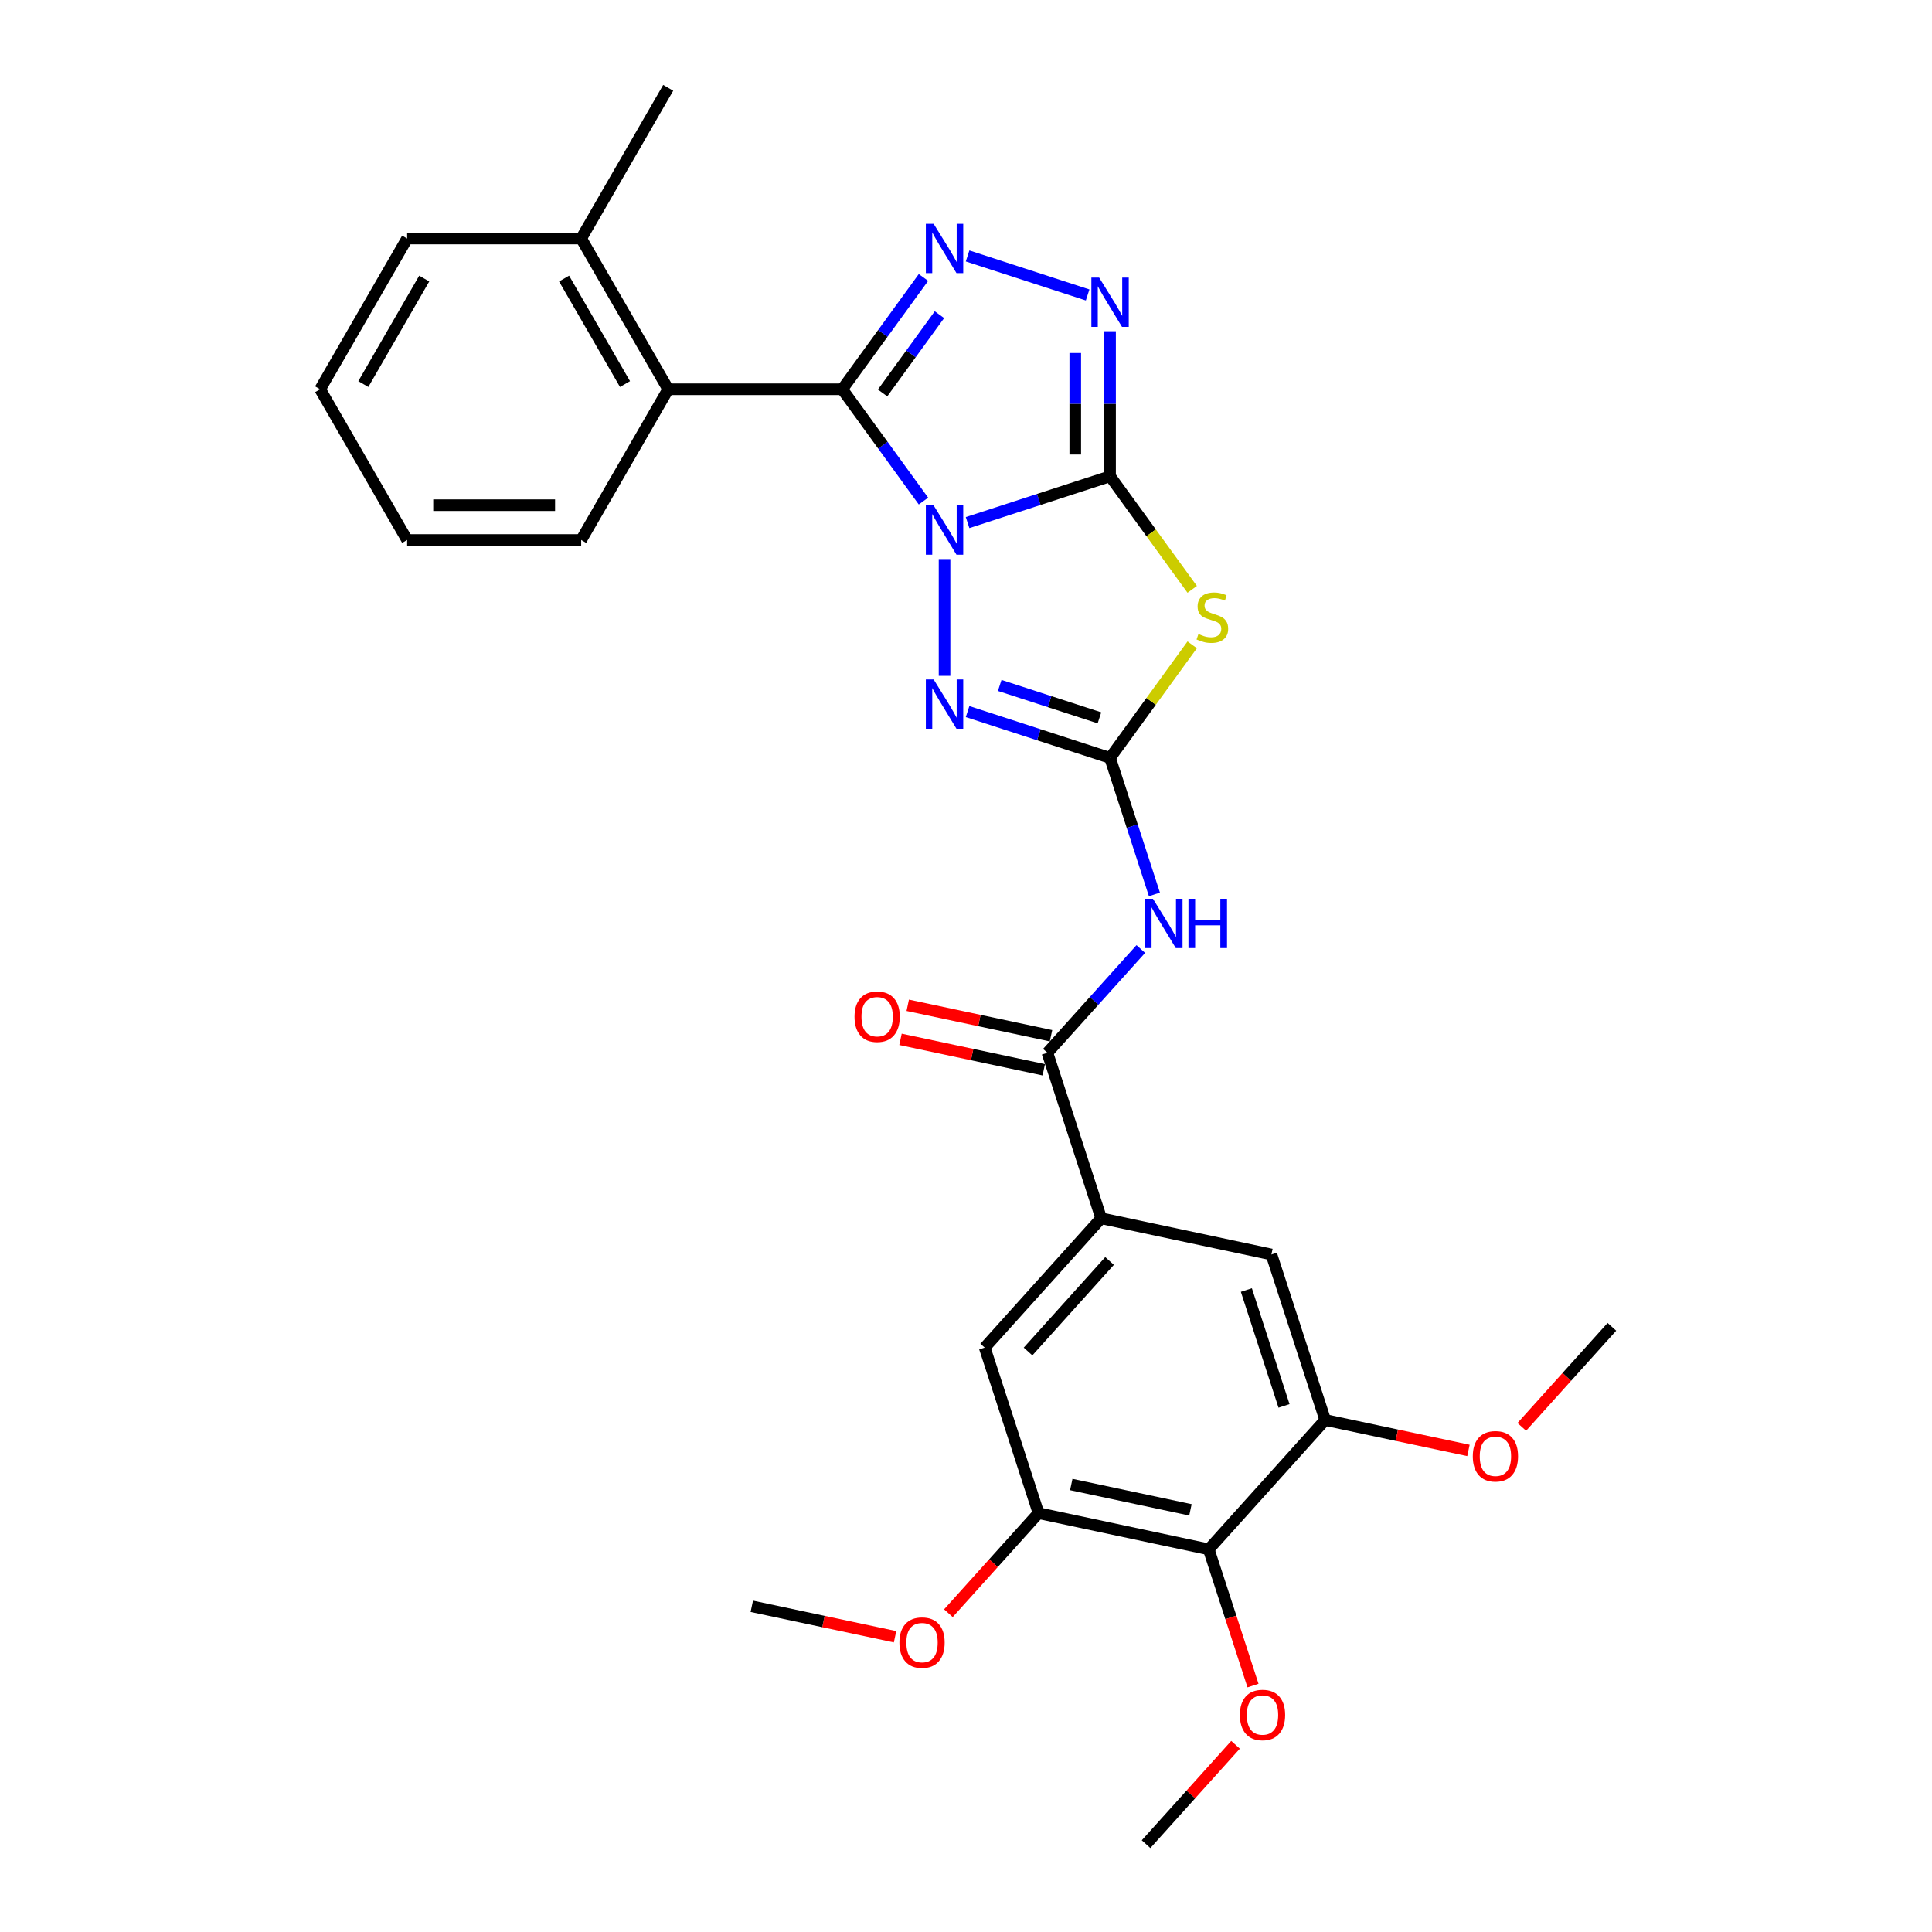 <?xml version='1.0' encoding='iso-8859-1'?>
<svg version='1.1' baseProfile='full'
              xmlns='http://www.w3.org/2000/svg'
                      xmlns:rdkit='http://www.rdkit.org/xml'
                      xmlns:xlink='http://www.w3.org/1999/xlink'
                  xml:space='preserve'
width='1000px' height='1000px' viewBox='0 0 1000 1000'>
<!-- END OF HEADER -->
<rect style='opacity:1.0;fill:#FFFFFF;stroke:none' width='1000' height='1000' x='0' y='0'> </rect>
<path class='bond-0' d='M 500.819,270.487 L 537.693,258.506' style='fill:none;fill-rule:evenodd;stroke:#0000FF;stroke-width:6px;stroke-linecap:butt;stroke-linejoin:miter;stroke-opacity:1' />
<path class='bond-0' d='M 537.693,258.506 L 574.566,246.525' style='fill:none;fill-rule:evenodd;stroke:#000000;stroke-width:6px;stroke-linecap:butt;stroke-linejoin:miter;stroke-opacity:1' />
<path class='bond-1' d='M 477.988,259.355 L 456.965,230.419' style='fill:none;fill-rule:evenodd;stroke:#0000FF;stroke-width:6px;stroke-linecap:butt;stroke-linejoin:miter;stroke-opacity:1' />
<path class='bond-1' d='M 456.965,230.419 L 435.942,201.484' style='fill:none;fill-rule:evenodd;stroke:#000000;stroke-width:6px;stroke-linecap:butt;stroke-linejoin:miter;stroke-opacity:1' />
<path class='bond-5' d='M 488.892,289.371 L 488.892,349.813' style='fill:none;fill-rule:evenodd;stroke:#0000FF;stroke-width:6px;stroke-linecap:butt;stroke-linejoin:miter;stroke-opacity:1' />
<path class='bond-3' d='M 574.566,246.525 L 595.825,275.786' style='fill:none;fill-rule:evenodd;stroke:#000000;stroke-width:6px;stroke-linecap:butt;stroke-linejoin:miter;stroke-opacity:1' />
<path class='bond-3' d='M 595.825,275.786 L 617.084,305.046' style='fill:none;fill-rule:evenodd;stroke:#CCCC00;stroke-width:6px;stroke-linecap:butt;stroke-linejoin:miter;stroke-opacity:1' />
<path class='bond-6' d='M 574.566,246.525 L 574.566,208.988' style='fill:none;fill-rule:evenodd;stroke:#000000;stroke-width:6px;stroke-linecap:butt;stroke-linejoin:miter;stroke-opacity:1' />
<path class='bond-6' d='M 574.566,208.988 L 574.566,171.45' style='fill:none;fill-rule:evenodd;stroke:#0000FF;stroke-width:6px;stroke-linecap:butt;stroke-linejoin:miter;stroke-opacity:1' />
<path class='bond-6' d='M 556.55,235.264 L 556.55,208.988' style='fill:none;fill-rule:evenodd;stroke:#000000;stroke-width:6px;stroke-linecap:butt;stroke-linejoin:miter;stroke-opacity:1' />
<path class='bond-6' d='M 556.55,208.988 L 556.55,182.711' style='fill:none;fill-rule:evenodd;stroke:#0000FF;stroke-width:6px;stroke-linecap:butt;stroke-linejoin:miter;stroke-opacity:1' />
<path class='bond-4' d='M 435.942,201.484 L 456.965,172.548' style='fill:none;fill-rule:evenodd;stroke:#000000;stroke-width:6px;stroke-linecap:butt;stroke-linejoin:miter;stroke-opacity:1' />
<path class='bond-4' d='M 456.965,172.548 L 477.988,143.612' style='fill:none;fill-rule:evenodd;stroke:#0000FF;stroke-width:6px;stroke-linecap:butt;stroke-linejoin:miter;stroke-opacity:1' />
<path class='bond-4' d='M 456.825,203.393 L 471.541,183.138' style='fill:none;fill-rule:evenodd;stroke:#000000;stroke-width:6px;stroke-linecap:butt;stroke-linejoin:miter;stroke-opacity:1' />
<path class='bond-4' d='M 471.541,183.138 L 486.257,162.883' style='fill:none;fill-rule:evenodd;stroke:#0000FF;stroke-width:6px;stroke-linecap:butt;stroke-linejoin:miter;stroke-opacity:1' />
<path class='bond-9' d='M 435.942,201.484 L 345.859,201.484' style='fill:none;fill-rule:evenodd;stroke:#000000;stroke-width:6px;stroke-linecap:butt;stroke-linejoin:miter;stroke-opacity:1' />
<path class='bond-2' d='M 574.566,392.283 L 537.693,380.302' style='fill:none;fill-rule:evenodd;stroke:#000000;stroke-width:6px;stroke-linecap:butt;stroke-linejoin:miter;stroke-opacity:1' />
<path class='bond-2' d='M 537.693,380.302 L 500.819,368.321' style='fill:none;fill-rule:evenodd;stroke:#0000FF;stroke-width:6px;stroke-linecap:butt;stroke-linejoin:miter;stroke-opacity:1' />
<path class='bond-2' d='M 569.072,371.554 L 543.26,363.167' style='fill:none;fill-rule:evenodd;stroke:#000000;stroke-width:6px;stroke-linecap:butt;stroke-linejoin:miter;stroke-opacity:1' />
<path class='bond-2' d='M 543.26,363.167 L 517.449,354.781' style='fill:none;fill-rule:evenodd;stroke:#0000FF;stroke-width:6px;stroke-linecap:butt;stroke-linejoin:miter;stroke-opacity:1' />
<path class='bond-7' d='M 574.566,392.283 L 586.047,427.617' style='fill:none;fill-rule:evenodd;stroke:#000000;stroke-width:6px;stroke-linecap:butt;stroke-linejoin:miter;stroke-opacity:1' />
<path class='bond-7' d='M 586.047,427.617 L 597.527,462.95' style='fill:none;fill-rule:evenodd;stroke:#0000FF;stroke-width:6px;stroke-linecap:butt;stroke-linejoin:miter;stroke-opacity:1' />
<path class='bond-30' d='M 574.566,392.283 L 595.825,363.023' style='fill:none;fill-rule:evenodd;stroke:#000000;stroke-width:6px;stroke-linecap:butt;stroke-linejoin:miter;stroke-opacity:1' />
<path class='bond-30' d='M 595.825,363.023 L 617.084,333.762' style='fill:none;fill-rule:evenodd;stroke:#CCCC00;stroke-width:6px;stroke-linecap:butt;stroke-linejoin:miter;stroke-opacity:1' />
<path class='bond-29' d='M 500.819,132.48 L 562.953,152.668' style='fill:none;fill-rule:evenodd;stroke:#0000FF;stroke-width:6px;stroke-linecap:butt;stroke-linejoin:miter;stroke-opacity:1' />
<path class='bond-8' d='M 590.477,491.204 L 566.301,518.053' style='fill:none;fill-rule:evenodd;stroke:#0000FF;stroke-width:6px;stroke-linecap:butt;stroke-linejoin:miter;stroke-opacity:1' />
<path class='bond-8' d='M 566.301,518.053 L 542.126,544.903' style='fill:none;fill-rule:evenodd;stroke:#000000;stroke-width:6px;stroke-linecap:butt;stroke-linejoin:miter;stroke-opacity:1' />
<path class='bond-10' d='M 542.126,544.903 L 569.963,630.577' style='fill:none;fill-rule:evenodd;stroke:#000000;stroke-width:6px;stroke-linecap:butt;stroke-linejoin:miter;stroke-opacity:1' />
<path class='bond-16' d='M 543.999,536.091 L 506.923,528.211' style='fill:none;fill-rule:evenodd;stroke:#000000;stroke-width:6px;stroke-linecap:butt;stroke-linejoin:miter;stroke-opacity:1' />
<path class='bond-16' d='M 506.923,528.211 L 469.847,520.33' style='fill:none;fill-rule:evenodd;stroke:#FF0000;stroke-width:6px;stroke-linecap:butt;stroke-linejoin:miter;stroke-opacity:1' />
<path class='bond-16' d='M 540.253,553.714 L 503.177,545.834' style='fill:none;fill-rule:evenodd;stroke:#000000;stroke-width:6px;stroke-linecap:butt;stroke-linejoin:miter;stroke-opacity:1' />
<path class='bond-16' d='M 503.177,545.834 L 466.101,537.953' style='fill:none;fill-rule:evenodd;stroke:#FF0000;stroke-width:6px;stroke-linecap:butt;stroke-linejoin:miter;stroke-opacity:1' />
<path class='bond-17' d='M 345.859,201.484 L 300.817,123.469' style='fill:none;fill-rule:evenodd;stroke:#000000;stroke-width:6px;stroke-linecap:butt;stroke-linejoin:miter;stroke-opacity:1' />
<path class='bond-17' d='M 323.5,198.79 L 291.97,144.18' style='fill:none;fill-rule:evenodd;stroke:#000000;stroke-width:6px;stroke-linecap:butt;stroke-linejoin:miter;stroke-opacity:1' />
<path class='bond-21' d='M 345.859,201.484 L 300.817,279.498' style='fill:none;fill-rule:evenodd;stroke:#000000;stroke-width:6px;stroke-linecap:butt;stroke-linejoin:miter;stroke-opacity:1' />
<path class='bond-14' d='M 569.963,630.577 L 658.078,649.307' style='fill:none;fill-rule:evenodd;stroke:#000000;stroke-width:6px;stroke-linecap:butt;stroke-linejoin:miter;stroke-opacity:1' />
<path class='bond-15' d='M 569.963,630.577 L 509.686,697.522' style='fill:none;fill-rule:evenodd;stroke:#000000;stroke-width:6px;stroke-linecap:butt;stroke-linejoin:miter;stroke-opacity:1' />
<path class='bond-15' d='M 574.311,652.674 L 532.116,699.536' style='fill:none;fill-rule:evenodd;stroke:#000000;stroke-width:6px;stroke-linecap:butt;stroke-linejoin:miter;stroke-opacity:1' />
<path class='bond-11' d='M 625.638,801.926 L 537.523,783.197' style='fill:none;fill-rule:evenodd;stroke:#000000;stroke-width:6px;stroke-linecap:butt;stroke-linejoin:miter;stroke-opacity:1' />
<path class='bond-11' d='M 616.167,781.494 L 554.486,768.383' style='fill:none;fill-rule:evenodd;stroke:#000000;stroke-width:6px;stroke-linecap:butt;stroke-linejoin:miter;stroke-opacity:1' />
<path class='bond-18' d='M 625.638,801.926 L 637.095,837.187' style='fill:none;fill-rule:evenodd;stroke:#000000;stroke-width:6px;stroke-linecap:butt;stroke-linejoin:miter;stroke-opacity:1' />
<path class='bond-18' d='M 637.095,837.187 L 648.552,872.448' style='fill:none;fill-rule:evenodd;stroke:#FF0000;stroke-width:6px;stroke-linecap:butt;stroke-linejoin:miter;stroke-opacity:1' />
<path class='bond-32' d='M 625.638,801.926 L 685.916,734.981' style='fill:none;fill-rule:evenodd;stroke:#000000;stroke-width:6px;stroke-linecap:butt;stroke-linejoin:miter;stroke-opacity:1' />
<path class='bond-12' d='M 537.523,783.197 L 509.686,697.522' style='fill:none;fill-rule:evenodd;stroke:#000000;stroke-width:6px;stroke-linecap:butt;stroke-linejoin:miter;stroke-opacity:1' />
<path class='bond-19' d='M 537.523,783.197 L 514.206,809.093' style='fill:none;fill-rule:evenodd;stroke:#000000;stroke-width:6px;stroke-linecap:butt;stroke-linejoin:miter;stroke-opacity:1' />
<path class='bond-19' d='M 514.206,809.093 L 490.889,834.99' style='fill:none;fill-rule:evenodd;stroke:#FF0000;stroke-width:6px;stroke-linecap:butt;stroke-linejoin:miter;stroke-opacity:1' />
<path class='bond-13' d='M 685.916,734.981 L 658.078,649.307' style='fill:none;fill-rule:evenodd;stroke:#000000;stroke-width:6px;stroke-linecap:butt;stroke-linejoin:miter;stroke-opacity:1' />
<path class='bond-13' d='M 664.605,727.697 L 645.119,667.725' style='fill:none;fill-rule:evenodd;stroke:#000000;stroke-width:6px;stroke-linecap:butt;stroke-linejoin:miter;stroke-opacity:1' />
<path class='bond-20' d='M 685.916,734.981 L 722.992,742.862' style='fill:none;fill-rule:evenodd;stroke:#000000;stroke-width:6px;stroke-linecap:butt;stroke-linejoin:miter;stroke-opacity:1' />
<path class='bond-20' d='M 722.992,742.862 L 760.068,750.742' style='fill:none;fill-rule:evenodd;stroke:#FF0000;stroke-width:6px;stroke-linecap:butt;stroke-linejoin:miter;stroke-opacity:1' />
<path class='bond-22' d='M 300.817,123.469 L 345.859,45.455' style='fill:none;fill-rule:evenodd;stroke:#000000;stroke-width:6px;stroke-linecap:butt;stroke-linejoin:miter;stroke-opacity:1' />
<path class='bond-23' d='M 300.817,123.469 L 210.734,123.469' style='fill:none;fill-rule:evenodd;stroke:#000000;stroke-width:6px;stroke-linecap:butt;stroke-linejoin:miter;stroke-opacity:1' />
<path class='bond-24' d='M 639.512,903.108 L 616.355,928.827' style='fill:none;fill-rule:evenodd;stroke:#FF0000;stroke-width:6px;stroke-linecap:butt;stroke-linejoin:miter;stroke-opacity:1' />
<path class='bond-24' d='M 616.355,928.827 L 593.198,954.545' style='fill:none;fill-rule:evenodd;stroke:#000000;stroke-width:6px;stroke-linecap:butt;stroke-linejoin:miter;stroke-opacity:1' />
<path class='bond-26' d='M 463.283,847.174 L 426.207,839.293' style='fill:none;fill-rule:evenodd;stroke:#FF0000;stroke-width:6px;stroke-linecap:butt;stroke-linejoin:miter;stroke-opacity:1' />
<path class='bond-26' d='M 426.207,839.293 L 389.131,831.412' style='fill:none;fill-rule:evenodd;stroke:#000000;stroke-width:6px;stroke-linecap:butt;stroke-linejoin:miter;stroke-opacity:1' />
<path class='bond-25' d='M 787.673,738.558 L 810.991,712.662' style='fill:none;fill-rule:evenodd;stroke:#FF0000;stroke-width:6px;stroke-linecap:butt;stroke-linejoin:miter;stroke-opacity:1' />
<path class='bond-25' d='M 810.991,712.662 L 834.308,686.765' style='fill:none;fill-rule:evenodd;stroke:#000000;stroke-width:6px;stroke-linecap:butt;stroke-linejoin:miter;stroke-opacity:1' />
<path class='bond-27' d='M 300.817,279.498 L 210.734,279.498' style='fill:none;fill-rule:evenodd;stroke:#000000;stroke-width:6px;stroke-linecap:butt;stroke-linejoin:miter;stroke-opacity:1' />
<path class='bond-27' d='M 287.305,261.481 L 224.246,261.481' style='fill:none;fill-rule:evenodd;stroke:#000000;stroke-width:6px;stroke-linecap:butt;stroke-linejoin:miter;stroke-opacity:1' />
<path class='bond-31' d='M 210.734,123.469 L 165.692,201.484' style='fill:none;fill-rule:evenodd;stroke:#000000;stroke-width:6px;stroke-linecap:butt;stroke-linejoin:miter;stroke-opacity:1' />
<path class='bond-31' d='M 219.58,144.18 L 188.051,198.79' style='fill:none;fill-rule:evenodd;stroke:#000000;stroke-width:6px;stroke-linecap:butt;stroke-linejoin:miter;stroke-opacity:1' />
<path class='bond-28' d='M 210.734,279.498 L 165.692,201.484' style='fill:none;fill-rule:evenodd;stroke:#000000;stroke-width:6px;stroke-linecap:butt;stroke-linejoin:miter;stroke-opacity:1' />
<path  class='atom-0' d='M 483.253 261.607
L 491.612 275.119
Q 492.441 276.453, 493.774 278.867
Q 495.108 281.281, 495.18 281.425
L 495.18 261.607
L 498.567 261.607
L 498.567 287.118
L 495.072 287.118
L 486.099 272.345
Q 485.054 270.615, 483.937 268.633
Q 482.856 266.651, 482.532 266.039
L 482.532 287.118
L 479.217 287.118
L 479.217 261.607
L 483.253 261.607
' fill='#0000FF'/>
<path  class='atom-4' d='M 620.309 328.16
Q 620.598 328.269, 621.787 328.773
Q 622.976 329.277, 624.273 329.602
Q 625.606 329.89, 626.903 329.89
Q 629.318 329.89, 630.723 328.737
Q 632.128 327.548, 632.128 325.494
Q 632.128 324.089, 631.408 323.224
Q 630.723 322.359, 629.642 321.891
Q 628.561 321.422, 626.759 320.882
Q 624.489 320.197, 623.12 319.548
Q 621.787 318.9, 620.814 317.531
Q 619.877 316.161, 619.877 313.855
Q 619.877 310.648, 622.039 308.666
Q 624.237 306.685, 628.561 306.685
Q 631.516 306.685, 634.867 308.09
L 634.038 310.864
Q 630.975 309.603, 628.669 309.603
Q 626.183 309.603, 624.814 310.648
Q 623.444 311.657, 623.48 313.423
Q 623.48 314.792, 624.165 315.621
Q 624.886 316.45, 625.895 316.918
Q 626.94 317.386, 628.669 317.927
Q 630.975 318.648, 632.345 319.368
Q 633.714 320.089, 634.687 321.566
Q 635.696 323.008, 635.696 325.494
Q 635.696 329.025, 633.317 330.935
Q 630.975 332.809, 627.048 332.809
Q 624.778 332.809, 623.048 332.304
Q 621.354 331.836, 619.336 331.007
L 620.309 328.16
' fill='#CCCC00'/>
<path  class='atom-5' d='M 483.253 115.849
L 491.612 129.361
Q 492.441 130.695, 493.774 133.109
Q 495.108 135.523, 495.18 135.667
L 495.18 115.849
L 498.567 115.849
L 498.567 141.36
L 495.072 141.36
L 486.099 126.587
Q 485.054 124.857, 483.937 122.875
Q 482.856 120.893, 482.532 120.281
L 482.532 141.36
L 479.217 141.36
L 479.217 115.849
L 483.253 115.849
' fill='#0000FF'/>
<path  class='atom-6' d='M 483.253 351.69
L 491.612 365.203
Q 492.441 366.536, 493.774 368.95
Q 495.108 371.364, 495.18 371.509
L 495.18 351.69
L 498.567 351.69
L 498.567 377.202
L 495.072 377.202
L 486.099 362.428
Q 485.054 360.699, 483.937 358.717
Q 482.856 356.735, 482.532 356.122
L 482.532 377.202
L 479.217 377.202
L 479.217 351.69
L 483.253 351.69
' fill='#0000FF'/>
<path  class='atom-7' d='M 568.927 143.686
L 577.287 157.199
Q 578.116 158.532, 579.449 160.946
Q 580.782 163.36, 580.854 163.504
L 580.854 143.686
L 584.241 143.686
L 584.241 169.198
L 580.746 169.198
L 571.774 154.424
Q 570.729 152.694, 569.612 150.713
Q 568.531 148.731, 568.206 148.118
L 568.206 169.198
L 564.891 169.198
L 564.891 143.686
L 568.927 143.686
' fill='#0000FF'/>
<path  class='atom-8' d='M 596.764 465.202
L 605.124 478.714
Q 605.953 480.048, 607.286 482.462
Q 608.619 484.876, 608.691 485.02
L 608.691 465.202
L 612.079 465.202
L 612.079 490.714
L 608.583 490.714
L 599.611 475.94
Q 598.566 474.21, 597.449 472.228
Q 596.368 470.247, 596.044 469.634
L 596.044 490.714
L 592.729 490.714
L 592.729 465.202
L 596.764 465.202
' fill='#0000FF'/>
<path  class='atom-8' d='M 615.141 465.202
L 618.601 465.202
L 618.601 476.048
L 631.645 476.048
L 631.645 465.202
L 635.104 465.202
L 635.104 490.714
L 631.645 490.714
L 631.645 478.931
L 618.601 478.931
L 618.601 490.714
L 615.141 490.714
L 615.141 465.202
' fill='#0000FF'/>
<path  class='atom-17' d='M 442.3 526.245
Q 442.3 520.12, 445.327 516.697
Q 448.354 513.273, 454.011 513.273
Q 459.668 513.273, 462.695 516.697
Q 465.722 520.12, 465.722 526.245
Q 465.722 532.443, 462.659 535.974
Q 459.596 539.47, 454.011 539.47
Q 448.39 539.47, 445.327 535.974
Q 442.3 532.479, 442.3 526.245
M 454.011 536.587
Q 457.903 536.587, 459.993 533.993
Q 462.119 531.362, 462.119 526.245
Q 462.119 521.237, 459.993 518.714
Q 457.903 516.156, 454.011 516.156
Q 450.12 516.156, 447.994 518.678
Q 445.904 521.201, 445.904 526.245
Q 445.904 531.398, 447.994 533.993
Q 450.12 536.587, 454.011 536.587
' fill='#FF0000'/>
<path  class='atom-19' d='M 641.764 887.672
Q 641.764 881.547, 644.791 878.124
Q 647.818 874.7, 653.475 874.7
Q 659.133 874.7, 662.159 878.124
Q 665.186 881.547, 665.186 887.672
Q 665.186 893.87, 662.123 897.402
Q 659.06 900.897, 653.475 900.897
Q 647.854 900.897, 644.791 897.402
Q 641.764 893.906, 641.764 887.672
M 653.475 898.014
Q 657.367 898.014, 659.457 895.42
Q 661.583 892.789, 661.583 887.672
Q 661.583 882.664, 659.457 880.142
Q 657.367 877.583, 653.475 877.583
Q 649.584 877.583, 647.458 880.105
Q 645.368 882.628, 645.368 887.672
Q 645.368 892.825, 647.458 895.42
Q 649.584 898.014, 653.475 898.014
' fill='#FF0000'/>
<path  class='atom-20' d='M 465.535 850.214
Q 465.535 844.088, 468.562 840.665
Q 471.588 837.242, 477.246 837.242
Q 482.903 837.242, 485.93 840.665
Q 488.956 844.088, 488.956 850.214
Q 488.956 856.411, 485.894 859.943
Q 482.831 863.438, 477.246 863.438
Q 471.624 863.438, 468.562 859.943
Q 465.535 856.447, 465.535 850.214
M 477.246 860.555
Q 481.137 860.555, 483.227 857.961
Q 485.353 855.33, 485.353 850.214
Q 485.353 845.205, 483.227 842.683
Q 481.137 840.124, 477.246 840.124
Q 473.354 840.124, 471.228 842.647
Q 469.138 845.169, 469.138 850.214
Q 469.138 855.366, 471.228 857.961
Q 473.354 860.555, 477.246 860.555
' fill='#FF0000'/>
<path  class='atom-21' d='M 762.32 753.782
Q 762.32 747.657, 765.346 744.234
Q 768.373 740.81, 774.03 740.81
Q 779.688 740.81, 782.714 744.234
Q 785.741 747.657, 785.741 753.782
Q 785.741 759.98, 782.678 763.511
Q 779.616 767.007, 774.03 767.007
Q 768.409 767.007, 765.346 763.511
Q 762.32 760.016, 762.32 753.782
M 774.03 764.124
Q 777.922 764.124, 780.012 761.53
Q 782.138 758.899, 782.138 753.782
Q 782.138 748.774, 780.012 746.251
Q 777.922 743.693, 774.03 743.693
Q 770.139 743.693, 768.013 746.215
Q 765.923 748.738, 765.923 753.782
Q 765.923 758.935, 768.013 761.53
Q 770.139 764.124, 774.03 764.124
' fill='#FF0000'/>
</svg>

